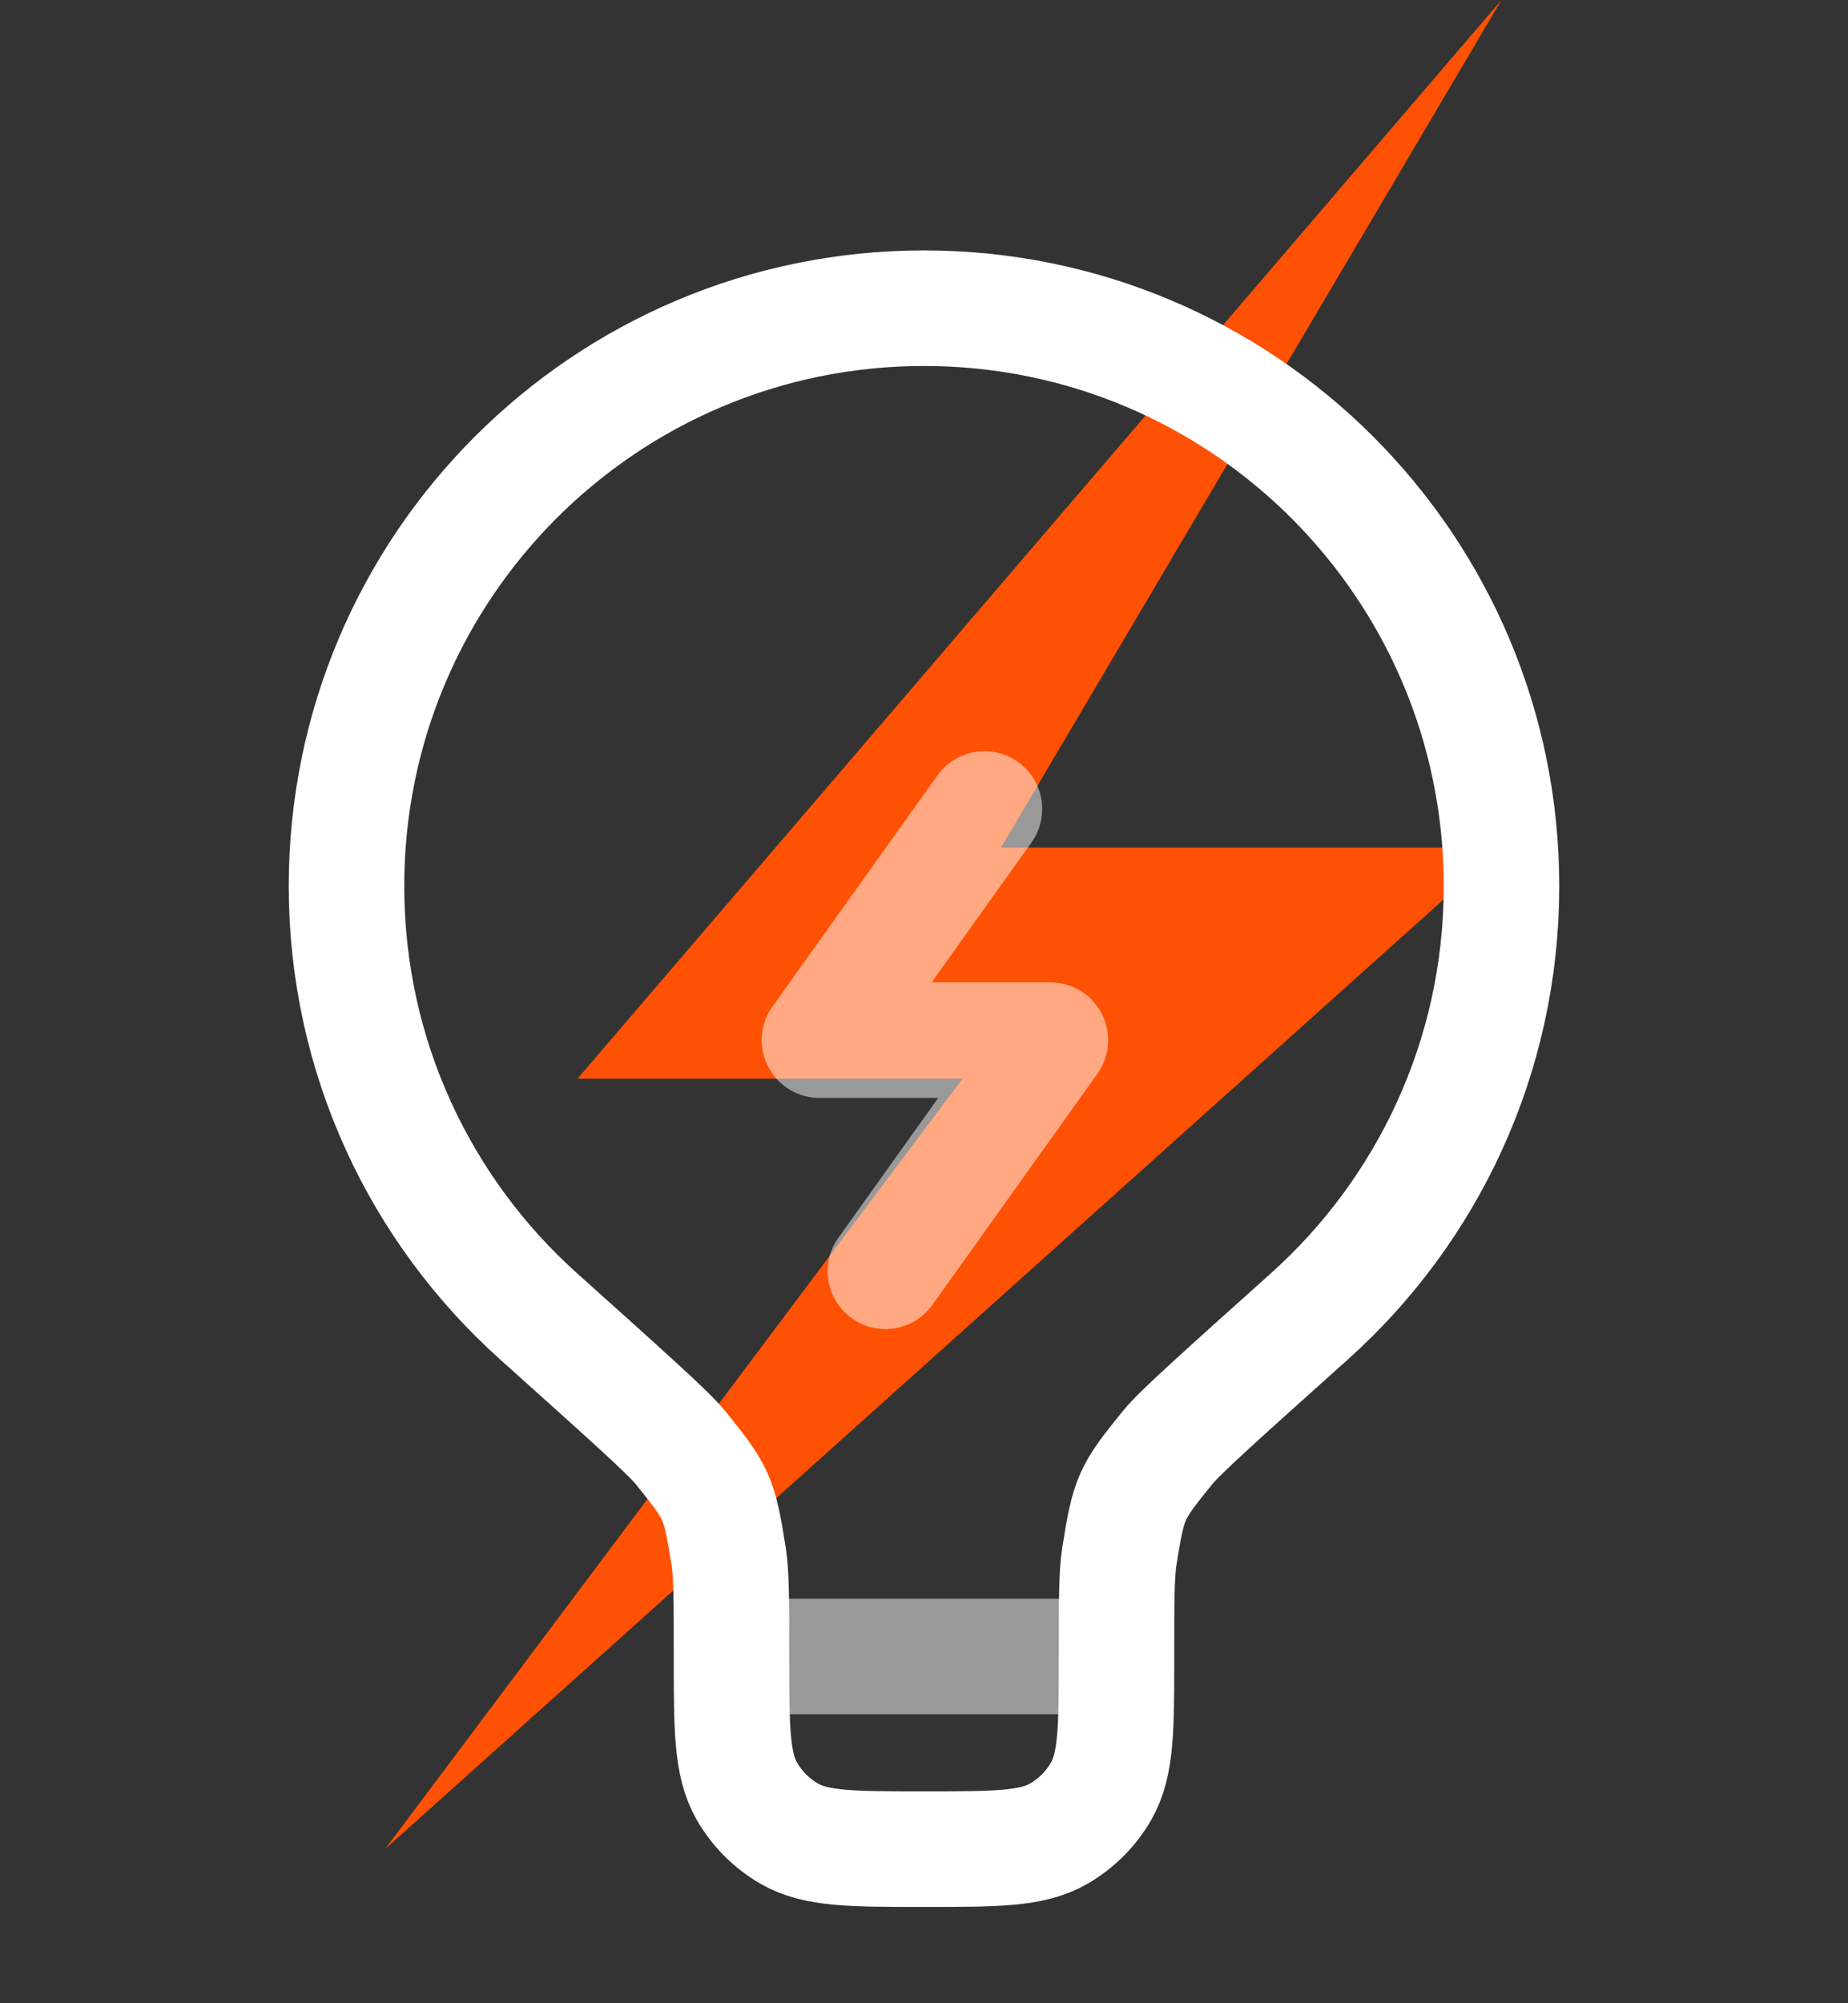 <svg width="24" height="26" viewBox="0 0 24 26" fill="none" xmlns="http://www.w3.org/2000/svg">
<rect x="0" y="0" width="24" height="26" fill="#333333" stroke="none"/>
<path d="M7.5 14L19.5 -0L13 11H19.5L5 24L12.5 14H7.5Z" fill="#FE5104"/>
<path d="M4.5 11.5C4.5 7.358 7.858 4 12 4C16.142 4 19.5 7.358 19.5 11.5C19.5 13.721 18.535 15.716 17.001 17.089C15.88 18.093 15.32 18.595 15.169 18.781C14.682 19.381 14.661 19.43 14.538 20.193C14.5 20.43 14.5 20.787 14.5 21.5C14.5 22.435 14.5 22.902 14.299 23.25C14.167 23.478 13.978 23.667 13.75 23.799C13.402 24 12.935 24 12 24C11.065 24 10.598 24 10.25 23.799C10.022 23.667 9.833 23.478 9.701 23.25C9.5 22.902 9.5 22.435 9.5 21.5C9.5 20.787 9.5 20.43 9.462 20.193C9.339 19.43 9.318 19.381 8.831 18.781C8.68 18.595 8.119 18.093 6.999 17.089C5.465 15.716 4.5 13.721 4.5 11.5Z" stroke="white" stroke-width="1.5"/>
<path opacity="0.5" d="M14.5 21.5H9.5" stroke="white" stroke-width="1.5"/>
<path opacity="0.5" d="M12.785 10.5L10.642 13.5H13.642L11.499 16.5" stroke="white" stroke-width="1.5" stroke-linecap="round" stroke-linejoin="round"/>
</svg>
